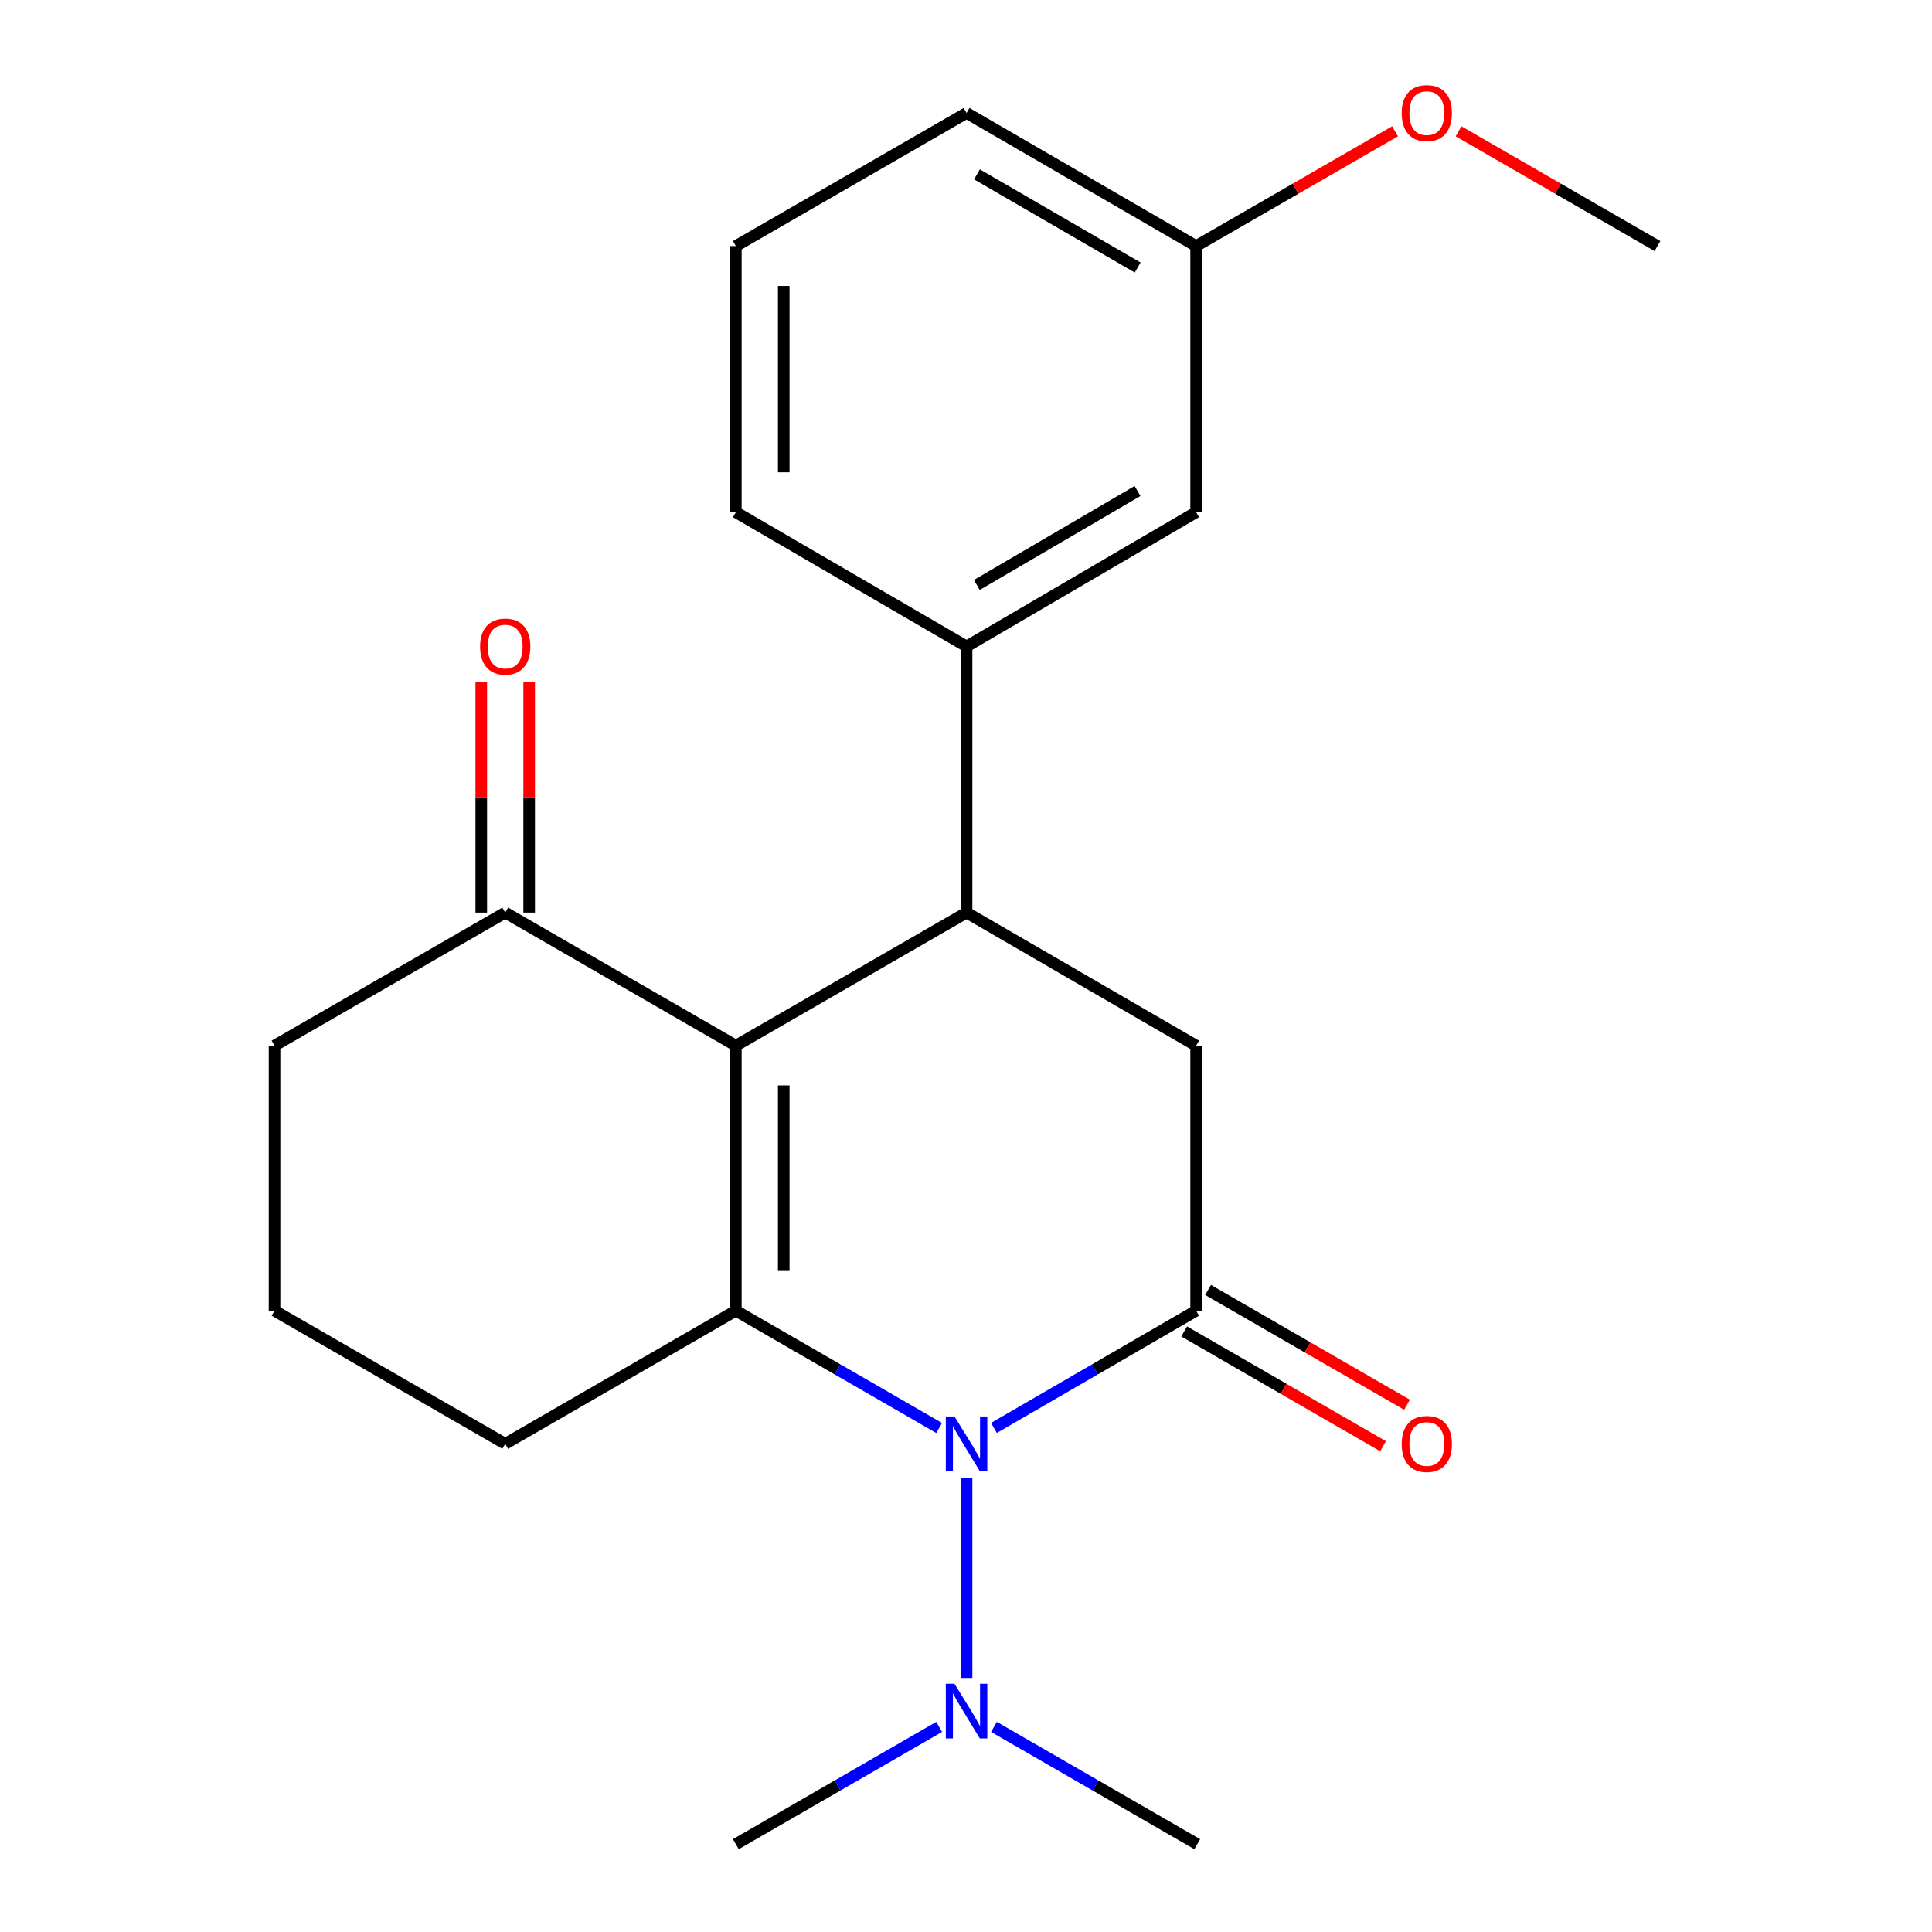 <?xml version='1.0' encoding='iso-8859-1'?>
<svg version='1.1' baseProfile='full'
              xmlns='http://www.w3.org/2000/svg'
                      xmlns:rdkit='http://www.rdkit.org/xml'
                      xmlns:xlink='http://www.w3.org/1999/xlink'
                  xml:space='preserve'
width='1000px' height='1000px' viewBox='0 0 1000 1000'>
<!-- END OF HEADER -->
<rect style='opacity:1.0;fill:#FFFFFF;stroke:none' width='1000' height='1000' x='0' y='0'> </rect>
<path class='bond-0' d='M 380.874,541.226 L 380.874,678.421' style='fill:none;fill-rule:evenodd;stroke:#000000;stroke-width:6px;stroke-linecap:butt;stroke-linejoin:miter;stroke-opacity:1' />
<path class='bond-0' d='M 405.663,561.806 L 405.663,657.842' style='fill:none;fill-rule:evenodd;stroke:#000000;stroke-width:6px;stroke-linecap:butt;stroke-linejoin:miter;stroke-opacity:1' />
<path class='bond-3' d='M 380.874,541.226 L 500.289,472.354' style='fill:none;fill-rule:evenodd;stroke:#000000;stroke-width:6px;stroke-linecap:butt;stroke-linejoin:miter;stroke-opacity:1' />
<path class='bond-6' d='M 380.874,541.226 L 261.5,472.354' style='fill:none;fill-rule:evenodd;stroke:#000000;stroke-width:6px;stroke-linecap:butt;stroke-linejoin:miter;stroke-opacity:1' />
<path class='bond-1' d='M 380.874,678.421 L 433.488,708.778' style='fill:none;fill-rule:evenodd;stroke:#000000;stroke-width:6px;stroke-linecap:butt;stroke-linejoin:miter;stroke-opacity:1' />
<path class='bond-1' d='M 433.488,708.778 L 486.103,739.136' style='fill:none;fill-rule:evenodd;stroke:#0000FF;stroke-width:6px;stroke-linecap:butt;stroke-linejoin:miter;stroke-opacity:1' />
<path class='bond-11' d='M 380.874,678.421 L 261.5,747.321' style='fill:none;fill-rule:evenodd;stroke:#000000;stroke-width:6px;stroke-linecap:butt;stroke-linejoin:miter;stroke-opacity:1' />
<path class='bond-7' d='M 500.289,764.94 L 500.289,868.481' style='fill:none;fill-rule:evenodd;stroke:#0000FF;stroke-width:6px;stroke-linecap:butt;stroke-linejoin:miter;stroke-opacity:1' />
<path class='bond-22' d='M 514.463,739.103 L 566.788,708.762' style='fill:none;fill-rule:evenodd;stroke:#0000FF;stroke-width:6px;stroke-linecap:butt;stroke-linejoin:miter;stroke-opacity:1' />
<path class='bond-22' d='M 566.788,708.762 L 619.112,678.421' style='fill:none;fill-rule:evenodd;stroke:#000000;stroke-width:6px;stroke-linecap:butt;stroke-linejoin:miter;stroke-opacity:1' />
<path class='bond-2' d='M 619.112,678.421 L 619.112,541.226' style='fill:none;fill-rule:evenodd;stroke:#000000;stroke-width:6px;stroke-linecap:butt;stroke-linejoin:miter;stroke-opacity:1' />
<path class='bond-8' d='M 612.917,689.157 L 664.395,718.861' style='fill:none;fill-rule:evenodd;stroke:#000000;stroke-width:6px;stroke-linecap:butt;stroke-linejoin:miter;stroke-opacity:1' />
<path class='bond-8' d='M 664.395,718.861 L 715.872,748.566' style='fill:none;fill-rule:evenodd;stroke:#FF0000;stroke-width:6px;stroke-linecap:butt;stroke-linejoin:miter;stroke-opacity:1' />
<path class='bond-8' d='M 625.307,667.686 L 676.785,697.391' style='fill:none;fill-rule:evenodd;stroke:#000000;stroke-width:6px;stroke-linecap:butt;stroke-linejoin:miter;stroke-opacity:1' />
<path class='bond-8' d='M 676.785,697.391 L 728.262,727.096' style='fill:none;fill-rule:evenodd;stroke:#FF0000;stroke-width:6px;stroke-linecap:butt;stroke-linejoin:miter;stroke-opacity:1' />
<path class='bond-4' d='M 500.289,472.354 L 619.112,541.226' style='fill:none;fill-rule:evenodd;stroke:#000000;stroke-width:6px;stroke-linecap:butt;stroke-linejoin:miter;stroke-opacity:1' />
<path class='bond-5' d='M 500.289,472.354 L 500.289,334.595' style='fill:none;fill-rule:evenodd;stroke:#000000;stroke-width:6px;stroke-linecap:butt;stroke-linejoin:miter;stroke-opacity:1' />
<path class='bond-9' d='M 500.289,334.595 L 619.112,265.116' style='fill:none;fill-rule:evenodd;stroke:#000000;stroke-width:6px;stroke-linecap:butt;stroke-linejoin:miter;stroke-opacity:1' />
<path class='bond-9' d='M 505.6,302.773 L 588.776,254.138' style='fill:none;fill-rule:evenodd;stroke:#000000;stroke-width:6px;stroke-linecap:butt;stroke-linejoin:miter;stroke-opacity:1' />
<path class='bond-13' d='M 500.289,334.595 L 380.874,265.116' style='fill:none;fill-rule:evenodd;stroke:#000000;stroke-width:6px;stroke-linecap:butt;stroke-linejoin:miter;stroke-opacity:1' />
<path class='bond-10' d='M 273.895,472.354 L 273.895,412.576' style='fill:none;fill-rule:evenodd;stroke:#000000;stroke-width:6px;stroke-linecap:butt;stroke-linejoin:miter;stroke-opacity:1' />
<path class='bond-10' d='M 273.895,412.576 L 273.895,352.798' style='fill:none;fill-rule:evenodd;stroke:#FF0000;stroke-width:6px;stroke-linecap:butt;stroke-linejoin:miter;stroke-opacity:1' />
<path class='bond-10' d='M 249.106,472.354 L 249.106,412.576' style='fill:none;fill-rule:evenodd;stroke:#000000;stroke-width:6px;stroke-linecap:butt;stroke-linejoin:miter;stroke-opacity:1' />
<path class='bond-10' d='M 249.106,412.576 L 249.106,352.798' style='fill:none;fill-rule:evenodd;stroke:#FF0000;stroke-width:6px;stroke-linecap:butt;stroke-linejoin:miter;stroke-opacity:1' />
<path class='bond-15' d='M 261.5,472.354 L 142.099,541.226' style='fill:none;fill-rule:evenodd;stroke:#000000;stroke-width:6px;stroke-linecap:butt;stroke-linejoin:miter;stroke-opacity:1' />
<path class='bond-18' d='M 486.103,893.843 L 433.488,924.194' style='fill:none;fill-rule:evenodd;stroke:#0000FF;stroke-width:6px;stroke-linecap:butt;stroke-linejoin:miter;stroke-opacity:1' />
<path class='bond-18' d='M 433.488,924.194 L 380.874,954.545' style='fill:none;fill-rule:evenodd;stroke:#000000;stroke-width:6px;stroke-linecap:butt;stroke-linejoin:miter;stroke-opacity:1' />
<path class='bond-19' d='M 514.475,893.843 L 567.083,924.194' style='fill:none;fill-rule:evenodd;stroke:#0000FF;stroke-width:6px;stroke-linecap:butt;stroke-linejoin:miter;stroke-opacity:1' />
<path class='bond-19' d='M 567.083,924.194 L 619.691,954.545' style='fill:none;fill-rule:evenodd;stroke:#000000;stroke-width:6px;stroke-linecap:butt;stroke-linejoin:miter;stroke-opacity:1' />
<path class='bond-12' d='M 619.112,265.116 L 619.112,127.357' style='fill:none;fill-rule:evenodd;stroke:#000000;stroke-width:6px;stroke-linecap:butt;stroke-linejoin:miter;stroke-opacity:1' />
<path class='bond-23' d='M 261.5,747.321 L 142.099,678.421' style='fill:none;fill-rule:evenodd;stroke:#000000;stroke-width:6px;stroke-linecap:butt;stroke-linejoin:miter;stroke-opacity:1' />
<path class='bond-14' d='M 619.112,127.357 L 670.59,97.657' style='fill:none;fill-rule:evenodd;stroke:#000000;stroke-width:6px;stroke-linecap:butt;stroke-linejoin:miter;stroke-opacity:1' />
<path class='bond-14' d='M 670.59,97.657 L 722.067,67.958' style='fill:none;fill-rule:evenodd;stroke:#FF0000;stroke-width:6px;stroke-linecap:butt;stroke-linejoin:miter;stroke-opacity:1' />
<path class='bond-24' d='M 619.112,127.357 L 500.289,58.47' style='fill:none;fill-rule:evenodd;stroke:#000000;stroke-width:6px;stroke-linecap:butt;stroke-linejoin:miter;stroke-opacity:1' />
<path class='bond-24' d='M 588.856,138.469 L 505.68,90.249' style='fill:none;fill-rule:evenodd;stroke:#000000;stroke-width:6px;stroke-linecap:butt;stroke-linejoin:miter;stroke-opacity:1' />
<path class='bond-17' d='M 380.874,265.116 L 380.874,127.357' style='fill:none;fill-rule:evenodd;stroke:#000000;stroke-width:6px;stroke-linecap:butt;stroke-linejoin:miter;stroke-opacity:1' />
<path class='bond-17' d='M 405.663,244.452 L 405.663,148.02' style='fill:none;fill-rule:evenodd;stroke:#000000;stroke-width:6px;stroke-linecap:butt;stroke-linejoin:miter;stroke-opacity:1' />
<path class='bond-21' d='M 754.96,67.959 L 806.43,97.658' style='fill:none;fill-rule:evenodd;stroke:#FF0000;stroke-width:6px;stroke-linecap:butt;stroke-linejoin:miter;stroke-opacity:1' />
<path class='bond-21' d='M 806.43,97.658 L 857.901,127.357' style='fill:none;fill-rule:evenodd;stroke:#000000;stroke-width:6px;stroke-linecap:butt;stroke-linejoin:miter;stroke-opacity:1' />
<path class='bond-16' d='M 142.099,541.226 L 142.099,678.421' style='fill:none;fill-rule:evenodd;stroke:#000000;stroke-width:6px;stroke-linecap:butt;stroke-linejoin:miter;stroke-opacity:1' />
<path class='bond-20' d='M 380.874,127.357 L 500.289,58.47' style='fill:none;fill-rule:evenodd;stroke:#000000;stroke-width:6px;stroke-linecap:butt;stroke-linejoin:miter;stroke-opacity:1' />
<path  class='atom-2' d='M 494.029 733.161
L 503.309 748.161
Q 504.229 749.641, 505.709 752.321
Q 507.189 755.001, 507.269 755.161
L 507.269 733.161
L 511.029 733.161
L 511.029 761.481
L 507.149 761.481
L 497.189 745.081
Q 496.029 743.161, 494.789 740.961
Q 493.589 738.761, 493.229 738.081
L 493.229 761.481
L 489.549 761.481
L 489.549 733.161
L 494.029 733.161
' fill='#0000FF'/>
<path  class='atom-8' d='M 494.029 871.499
L 503.309 886.499
Q 504.229 887.979, 505.709 890.659
Q 507.189 893.339, 507.269 893.499
L 507.269 871.499
L 511.029 871.499
L 511.029 899.819
L 507.149 899.819
L 497.189 883.419
Q 496.029 881.499, 494.789 879.299
Q 493.589 877.099, 493.229 876.419
L 493.229 899.819
L 489.549 899.819
L 489.549 871.499
L 494.029 871.499
' fill='#0000FF'/>
<path  class='atom-9' d='M 725.514 747.401
Q 725.514 740.601, 728.874 736.801
Q 732.234 733.001, 738.514 733.001
Q 744.794 733.001, 748.154 736.801
Q 751.514 740.601, 751.514 747.401
Q 751.514 754.281, 748.114 758.201
Q 744.714 762.081, 738.514 762.081
Q 732.274 762.081, 728.874 758.201
Q 725.514 754.321, 725.514 747.401
M 738.514 758.881
Q 742.834 758.881, 745.154 756.001
Q 747.514 753.081, 747.514 747.401
Q 747.514 741.841, 745.154 739.041
Q 742.834 736.201, 738.514 736.201
Q 734.194 736.201, 731.834 739.001
Q 729.514 741.801, 729.514 747.401
Q 729.514 753.121, 731.834 756.001
Q 734.194 758.881, 738.514 758.881
' fill='#FF0000'/>
<path  class='atom-11' d='M 248.5 334.675
Q 248.5 327.875, 251.86 324.075
Q 255.22 320.275, 261.5 320.275
Q 267.78 320.275, 271.14 324.075
Q 274.5 327.875, 274.5 334.675
Q 274.5 341.555, 271.1 345.475
Q 267.7 349.355, 261.5 349.355
Q 255.26 349.355, 251.86 345.475
Q 248.5 341.595, 248.5 334.675
M 261.5 346.155
Q 265.82 346.155, 268.14 343.275
Q 270.5 340.355, 270.5 334.675
Q 270.5 329.115, 268.14 326.315
Q 265.82 323.475, 261.5 323.475
Q 257.18 323.475, 254.82 326.275
Q 252.5 329.075, 252.5 334.675
Q 252.5 340.395, 254.82 343.275
Q 257.18 346.155, 261.5 346.155
' fill='#FF0000'/>
<path  class='atom-15' d='M 725.514 58.55
Q 725.514 51.75, 728.874 47.95
Q 732.234 44.15, 738.514 44.15
Q 744.794 44.15, 748.154 47.95
Q 751.514 51.75, 751.514 58.55
Q 751.514 65.43, 748.114 69.35
Q 744.714 73.23, 738.514 73.23
Q 732.274 73.23, 728.874 69.35
Q 725.514 65.47, 725.514 58.55
M 738.514 70.03
Q 742.834 70.03, 745.154 67.15
Q 747.514 64.23, 747.514 58.55
Q 747.514 52.99, 745.154 50.19
Q 742.834 47.35, 738.514 47.35
Q 734.194 47.35, 731.834 50.15
Q 729.514 52.95, 729.514 58.55
Q 729.514 64.27, 731.834 67.15
Q 734.194 70.03, 738.514 70.03
' fill='#FF0000'/>
</svg>
